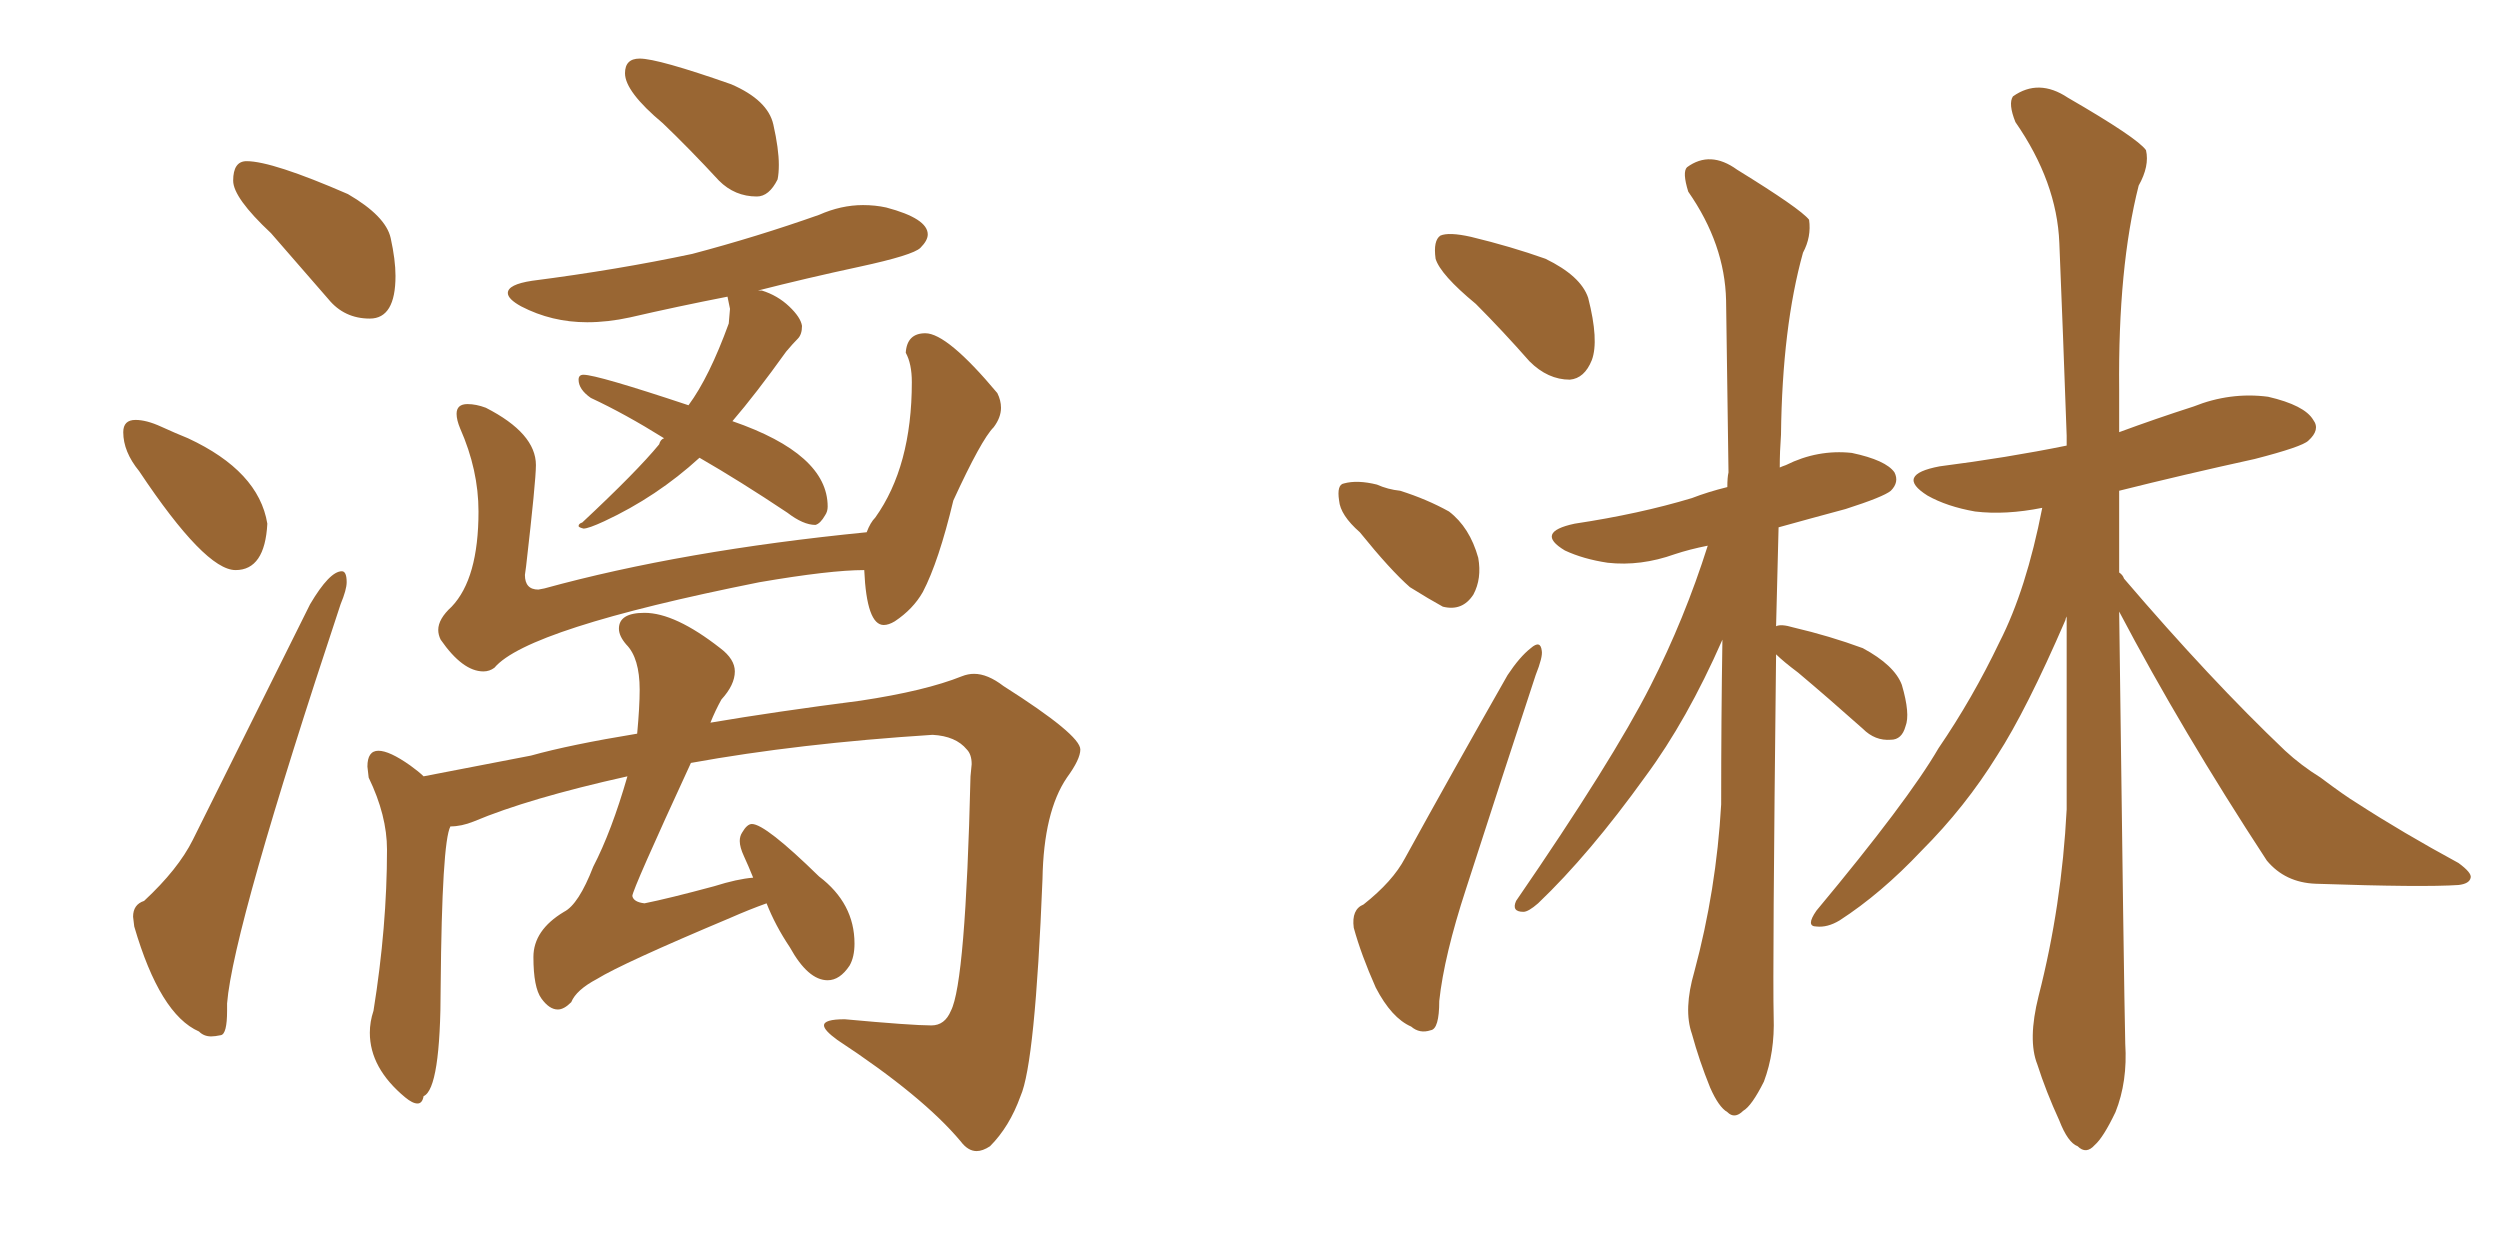 <svg xmlns="http://www.w3.org/2000/svg" xmlns:xlink="http://www.w3.org/1999/xlink" width="300" height="150"><path fill="#996633" padding="10" d="M44.38 38.23L44.38 38.23Q41.31 38.23 39.40 35.89L39.40 35.89L32.52 27.98Q27.98 23.73 27.98 21.68L27.98 21.68Q27.98 19.34 29.59 19.34L29.59 19.34Q32.67 19.34 41.75 23.29L41.75 23.29Q46.29 25.93 46.88 28.56Q47.46 31.20 47.46 33.11L47.46 33.11Q47.46 38.23 44.38 38.23ZM28.27 68.41L28.27 68.41Q24.61 68.41 16.70 56.54L16.70 56.54Q14.79 54.20 14.79 51.86L14.79 51.86Q14.79 50.39 16.26 50.39L16.26 50.39Q17.58 50.39 19.34 51.20Q21.09 52.00 22.56 52.59L22.56 52.59Q31.05 56.54 32.08 62.84L32.08 62.84Q31.79 68.41 28.27 68.41ZM25.34 124.37L25.34 124.37Q24.46 124.37 23.88 123.78L23.88 123.78Q19.19 121.73 16.11 111.18L16.11 111.18L15.97 110.01Q15.97 108.54 17.29 108.11L17.29 108.11Q21.39 104.30 23.14 100.78L23.14 100.78L37.21 72.51Q39.55 68.55 41.02 68.55L41.02 68.55Q41.60 68.55 41.60 69.87L41.60 69.87Q41.60 70.75 40.87 72.51L40.87 72.51Q27.98 111.33 27.25 120.41L27.25 120.41L27.25 121.29Q27.25 124.07 26.51 124.22Q25.78 124.37 25.34 124.37ZM90.82 23.58L90.82 23.58Q88.18 23.58 86.28 21.68L86.28 21.68Q82.76 17.87 79.54 14.79L79.54 14.79Q75 10.99 75 8.79L75 8.79Q75 7.03 76.76 7.03L76.76 7.03Q78.96 7.03 87.74 10.11L87.74 10.11Q92.14 12.01 92.80 14.94Q93.46 17.87 93.46 19.78L93.46 19.78Q93.46 20.80 93.31 21.53L93.31 21.53Q92.29 23.58 90.82 23.58ZM70.02 63.43L70.02 63.43Q69.43 63.28 69.43 63.13L69.43 63.13Q69.43 62.84 69.87 62.70L69.87 62.70Q76.46 56.54 79.10 53.32L79.10 53.32Q79.25 52.73 79.69 52.59L79.69 52.59Q75 49.66 70.90 47.75L70.90 47.75Q69.43 46.73 69.43 45.56L69.43 45.56Q69.43 44.97 70.02 44.97L70.02 44.97Q71.63 44.97 82.62 48.63L82.62 48.63Q85.11 45.26 87.45 38.82L87.45 38.82L87.60 37.06L87.30 35.60Q81.30 36.77 75.59 38.09L75.59 38.09Q72.95 38.67 70.46 38.67L70.46 38.67Q66.21 38.67 62.55 36.77L62.55 36.77Q60.94 35.89 60.94 35.16L60.94 35.16Q60.94 34.13 63.87 33.69L63.87 33.69Q74.12 32.37 83.06 30.47L83.06 30.47Q90.82 28.42 98.29 25.78L98.29 25.78Q100.93 24.61 103.56 24.61L103.56 24.61Q105.03 24.61 106.35 24.90L106.35 24.90Q111.33 26.22 111.33 28.13L111.33 28.13Q111.33 28.86 110.45 29.74Q109.57 30.62 103.13 32.01Q96.68 33.40 90.97 34.86L90.97 34.86L91.41 34.86Q93.31 35.45 94.70 36.77Q96.09 38.09 96.24 39.11L96.24 39.11Q96.24 40.14 95.73 40.65Q95.21 41.16 94.34 42.19L94.34 42.19Q90.67 47.31 87.89 50.54L87.89 50.54Q99.32 54.49 99.32 60.79L99.32 60.79Q99.32 61.38 99.02 61.82L99.02 61.82Q98.44 62.84 97.85 62.99L97.85 62.99Q96.39 62.99 94.48 61.52L94.48 61.52Q88.77 57.71 83.94 54.93L83.94 54.93Q78.81 59.62 72.51 62.55L72.51 62.55Q70.61 63.43 70.02 63.43ZM58.01 80.57L58.01 80.57Q55.52 80.57 52.88 76.76L52.88 76.76Q52.59 76.17 52.59 75.59L52.59 75.59Q52.59 74.27 54.20 72.80L54.20 72.80Q57.42 69.43 57.42 61.38L57.42 61.38Q57.42 56.40 55.22 51.42L55.22 51.42Q54.79 50.39 54.79 49.66L54.79 49.66Q54.79 48.49 56.10 48.49L56.10 48.49Q57.13 48.49 58.30 48.93L58.30 48.93Q64.31 52.00 64.31 55.81L64.31 55.81Q64.31 57.71 63.13 67.97L63.13 67.97L62.99 68.99Q62.99 70.75 64.60 70.75L64.60 70.75L65.33 70.61Q81.88 66.06 104.00 63.87L104.00 63.87Q104.44 62.70 105.03 62.11L105.03 62.11Q109.42 55.96 109.42 45.85L109.42 45.85Q109.42 43.65 108.69 42.33L108.69 42.33Q108.84 39.99 111.04 39.99L111.04 39.99Q113.67 39.99 119.68 47.17L119.68 47.17Q120.12 48.05 120.12 48.93L120.12 48.93Q120.12 50.10 119.24 51.27L119.24 51.27Q117.77 52.73 114.40 60.06L114.40 60.06Q112.65 67.38 110.74 71.04L110.74 71.04Q109.57 73.10 107.37 74.56L107.37 74.56Q106.64 75 106.05 75L106.05 75Q104.00 75 103.71 68.41L103.71 68.41Q99.61 68.41 91.11 69.87L91.11 69.87Q63.28 75.44 59.33 80.13L59.33 80.13Q58.74 80.57 58.01 80.57ZM117.19 138.13L117.19 138.13Q116.16 138.13 115.28 136.96L115.28 136.96Q110.74 131.54 100.49 124.80L100.49 124.80Q98.88 123.63 98.88 123.05L98.88 123.05Q98.88 122.31 101.37 122.31L101.37 122.31Q109.42 123.05 111.77 123.05L111.77 123.05Q113.38 123.05 114.11 121.29L114.11 121.29Q115.87 117.92 116.46 93.16L116.46 93.16L116.60 91.70Q116.60 90.53 116.02 89.94L116.02 89.94Q114.70 88.33 111.91 88.18L111.91 88.18Q95.80 89.21 82.91 91.55L82.91 91.55Q75.88 106.79 75.88 107.52L75.88 107.52Q76.03 108.25 77.34 108.40L77.34 108.40Q80.27 107.81 85.69 106.35L85.69 106.35Q88.48 105.47 90.38 105.32L90.38 105.32Q89.79 103.86 89.28 102.76Q88.77 101.66 88.77 100.93L88.77 100.93Q88.77 100.34 89.06 99.90L89.06 99.90Q89.65 98.88 90.23 98.88L90.23 98.88Q91.85 98.88 98.29 105.18L98.29 105.18Q102.54 108.40 102.54 113.23L102.54 113.23Q102.54 114.84 101.95 115.87L101.95 115.87Q100.78 117.63 99.32 117.63L99.32 117.63Q96.97 117.63 94.78 113.67L94.78 113.67Q93.02 111.04 91.99 108.40L91.99 108.40Q89.94 109.13 87.60 110.16L87.60 110.16Q74.71 115.58 71.63 117.48L71.63 117.48Q69.14 118.80 68.55 120.26L68.55 120.26Q67.68 121.14 66.94 121.14L66.94 121.14Q65.92 121.14 64.97 119.82Q64.01 118.51 64.01 114.84L64.01 114.84Q64.01 111.62 67.68 109.42L67.68 109.42Q69.43 108.54 71.19 104.00L71.19 104.00Q73.39 99.76 75.29 93.16L75.29 93.16Q63.43 95.80 56.84 98.58L56.84 98.58Q55.37 99.17 54.05 99.17L54.05 99.17Q53.03 101.07 52.88 118.36L52.88 118.36Q52.88 130.66 50.83 131.54L50.83 131.54Q50.68 132.42 50.10 132.42L50.10 132.42Q49.51 132.42 48.63 131.69L48.63 131.69Q44.38 128.17 44.38 123.93L44.38 123.93Q44.38 122.61 44.82 121.29L44.82 121.29Q46.44 111.18 46.44 101.95L46.44 101.95Q46.44 97.85 44.24 93.31L44.24 93.31L44.09 91.99Q44.09 90.09 45.41 90.09L45.41 90.09Q46.73 90.09 49.22 91.85L49.22 91.85Q50.24 92.58 50.83 93.16L50.83 93.16L63.72 90.67Q68.41 89.36 76.46 88.04L76.46 88.04Q76.76 84.81 76.76 82.76L76.76 82.76Q76.76 78.96 75.15 77.34L75.15 77.34Q74.27 76.32 74.27 75.44L74.27 75.44Q74.27 73.54 77.34 73.54L77.34 73.54Q81.01 73.54 86.43 77.78L86.43 77.78Q88.18 79.10 88.18 80.57L88.18 80.57Q88.18 82.18 86.57 83.94L86.57 83.94Q85.84 85.25 85.25 86.72L85.25 86.72Q93.02 85.40 103.27 84.08L103.27 84.08Q111.04 82.91 115.43 81.15L115.43 81.15Q116.16 80.86 116.89 80.86L116.89 80.86Q118.51 80.86 120.41 82.32L120.41 82.32Q129.64 88.18 129.64 89.94L129.64 89.94Q129.64 91.11 128.03 93.31L128.03 93.31Q125.24 97.41 125.10 105.47L125.10 105.47Q124.22 127.59 122.46 131.54L122.46 131.54Q121.14 135.21 118.80 137.55L118.80 137.55Q117.92 138.13 117.19 138.13ZM177.10 36.47L177.10 36.47Q172.85 32.96 172.27 31.05L172.27 31.05Q171.97 28.86 172.85 28.27L172.85 28.27Q173.88 27.83 176.51 28.42L176.51 28.42Q181.35 29.59 185.45 31.05L185.45 31.05Q189.70 33.11 190.58 35.74L190.58 35.74Q191.89 40.87 191.02 43.21L191.02 43.21Q190.14 45.41 188.38 45.56L188.38 45.56Q185.74 45.56 183.54 43.36L183.54 43.36Q180.32 39.70 177.10 36.47ZM163.18 63.87L163.18 63.87Q160.84 61.82 160.69 60.06L160.69 60.06Q160.40 58.15 161.28 58.01L161.28 58.01Q162.89 57.57 165.23 58.15L165.23 58.15Q166.55 58.74 168.02 58.89L168.02 58.89Q171.24 59.91 173.88 61.38L173.88 61.38Q176.37 63.28 177.39 66.94L177.39 66.94Q177.83 69.43 176.81 71.34L176.81 71.34Q175.49 73.39 173.14 72.80L173.14 72.80Q171.53 71.92 169.19 70.46L169.19 70.46Q166.85 68.41 163.18 63.87ZM163.62 108.54L163.62 108.54Q167.14 105.76 168.60 102.98L168.60 102.98Q174.32 92.58 180.91 81.01L180.91 81.01Q182.37 78.81 183.69 77.78L183.69 77.78Q184.86 76.76 185.01 78.08L185.01 78.08Q185.16 78.81 184.28 81.01L184.28 81.01Q180.32 93.02 175.93 106.64L175.93 106.64Q173.29 114.70 172.71 120.12L172.71 120.12Q172.71 123.49 171.68 123.63L171.68 123.63Q170.36 124.07 169.34 123.19L169.34 123.19Q166.99 122.17 165.09 118.51L165.09 118.51Q163.33 114.55 162.45 111.33L162.45 111.33Q162.16 109.13 163.62 108.54ZM213.13 78.52L213.13 78.52Q212.70 116.60 212.84 122.02L212.84 122.02Q212.99 126.27 211.67 129.79L211.67 129.79Q210.21 132.71 209.18 133.30L209.18 133.30Q208.15 134.33 207.28 133.45L207.28 133.45Q206.25 132.86 205.22 130.52L205.22 130.52Q203.91 127.29 203.03 124.07L203.03 124.07Q202.00 121.14 203.32 116.60L203.32 116.60Q205.96 106.79 206.54 96.53L206.54 96.53Q206.54 86.13 206.69 76.76L206.69 76.76Q202.44 86.43 197.46 93.16L197.46 93.16Q190.72 102.54 184.57 108.40L184.57 108.40Q183.40 109.42 182.81 109.42L182.81 109.42Q181.35 109.42 181.93 108.11L181.93 108.11Q193.51 91.26 198.05 82.32L198.05 82.32Q202.15 74.27 204.93 65.48L204.93 65.48Q202.73 65.92 200.98 66.50L200.98 66.50Q196.88 67.97 192.92 67.53L192.92 67.53Q189.99 67.09 187.79 66.06L187.79 66.06Q184.13 63.87 188.96 62.84L188.96 62.84Q196.73 61.67 203.03 59.77L203.03 59.77Q204.93 59.03 207.28 58.45L207.28 58.45Q207.28 57.28 207.42 56.69L207.42 56.69Q207.28 45.70 207.13 36.04L207.13 36.04Q206.98 29.30 202.59 23.00L202.59 23.00Q201.86 20.65 202.44 20.07L202.44 20.07Q205.22 18.02 208.45 20.36L208.45 20.36Q216.06 25.05 217.09 26.37L217.09 26.37Q217.38 28.42 216.36 30.32L216.36 30.32Q213.87 39.26 213.72 52.15L213.72 52.15Q213.57 54.20 213.57 56.10L213.57 56.10Q213.87 55.96 214.31 55.81L214.31 55.81Q218.12 53.91 222.22 54.35L222.22 54.35Q226.32 55.22 227.34 56.69L227.34 56.69Q227.93 57.86 226.90 58.89L226.90 58.89Q226.03 59.62 221.48 61.08L221.48 61.08Q217.09 62.26 213.43 63.28L213.43 63.28Q213.28 69.43 213.13 75.15L213.13 75.15Q213.72 74.85 215.19 75.29L215.19 75.29Q219.58 76.32 223.54 77.78L223.54 77.78Q227.34 79.83 228.22 82.18L228.22 82.18Q229.25 85.69 228.66 87.16L228.66 87.16Q228.22 88.77 226.90 88.77L226.90 88.77Q225 88.92 223.54 87.45L223.54 87.45Q219.43 83.79 215.77 80.71L215.77 80.71Q214.01 79.39 213.13 78.52ZM254.30 73.39L254.30 73.39L254.30 73.39Q254.88 118.95 255.03 125.24L255.03 125.24Q255.32 129.79 253.86 133.45L253.86 133.45Q252.39 136.52 251.37 137.40L251.37 137.40Q250.34 138.57 249.32 137.55L249.32 137.55Q248.14 137.11 247.12 134.47L247.12 134.47Q245.51 130.96 244.48 127.73L244.48 127.73Q243.31 124.80 244.63 119.53L244.63 119.53Q247.41 108.69 248.00 97.12L248.00 97.12Q248.00 85.11 248.00 73.97L248.00 73.97Q247.85 74.27 247.85 74.41L247.85 74.41Q243.16 85.25 239.65 90.67L239.65 90.67Q235.84 96.83 230.57 102.10L230.57 102.10Q225.73 107.23 220.75 110.45L220.75 110.45Q219.29 111.33 217.97 111.18L217.97 111.18Q216.65 111.18 217.97 109.28L217.97 109.28Q228.96 96.09 232.62 89.79L232.62 89.79Q236.72 83.79 239.94 77.05L239.94 77.05Q243.16 70.75 245.07 60.94L245.07 60.94Q240.67 61.82 237.01 61.38L237.01 61.38Q233.64 60.79 231.30 59.47L231.30 59.47Q227.34 56.98 232.76 55.96L232.76 55.96Q240.82 54.93 248.00 53.47L248.00 53.47Q248.00 52.73 248.00 52.29L248.00 52.29Q247.56 39.84 247.12 29.15L247.12 29.15Q246.83 21.83 241.85 14.65L241.85 14.65Q240.97 12.45 241.55 11.57L241.55 11.57Q244.63 9.38 248.14 11.72L248.14 11.72Q256.49 16.55 257.52 18.02L257.52 18.02Q257.96 19.92 256.64 22.27L256.64 22.27Q254.15 32.08 254.30 46.73L254.30 46.73Q254.30 49.22 254.30 51.86L254.30 51.86Q258.69 50.24 263.23 48.78L263.23 48.78Q267.63 47.02 272.17 47.61L272.17 47.61Q276.56 48.63 277.59 50.39L277.59 50.39Q278.47 51.56 277.00 52.88L277.00 52.88Q276.27 53.61 270.56 55.08L270.56 55.08Q261.91 56.98 254.30 58.89L254.30 58.89Q254.30 63.87 254.30 68.70L254.30 68.70Q254.74 68.99 254.88 69.43L254.88 69.43Q265.28 81.59 274.22 90.09L274.22 90.09Q276.12 91.85 278.47 93.31L278.47 93.31Q281.40 95.51 282.86 96.39L282.86 96.39Q288.28 99.90 295.02 103.56L295.02 103.56Q296.63 104.74 296.48 105.32L296.48 105.32Q296.34 106.05 295.02 106.20L295.02 106.20Q290.77 106.49 277.88 106.05L277.88 106.05Q274.22 105.91 272.02 103.27L272.02 103.27Q261.77 87.60 254.30 73.39Z"/></svg>